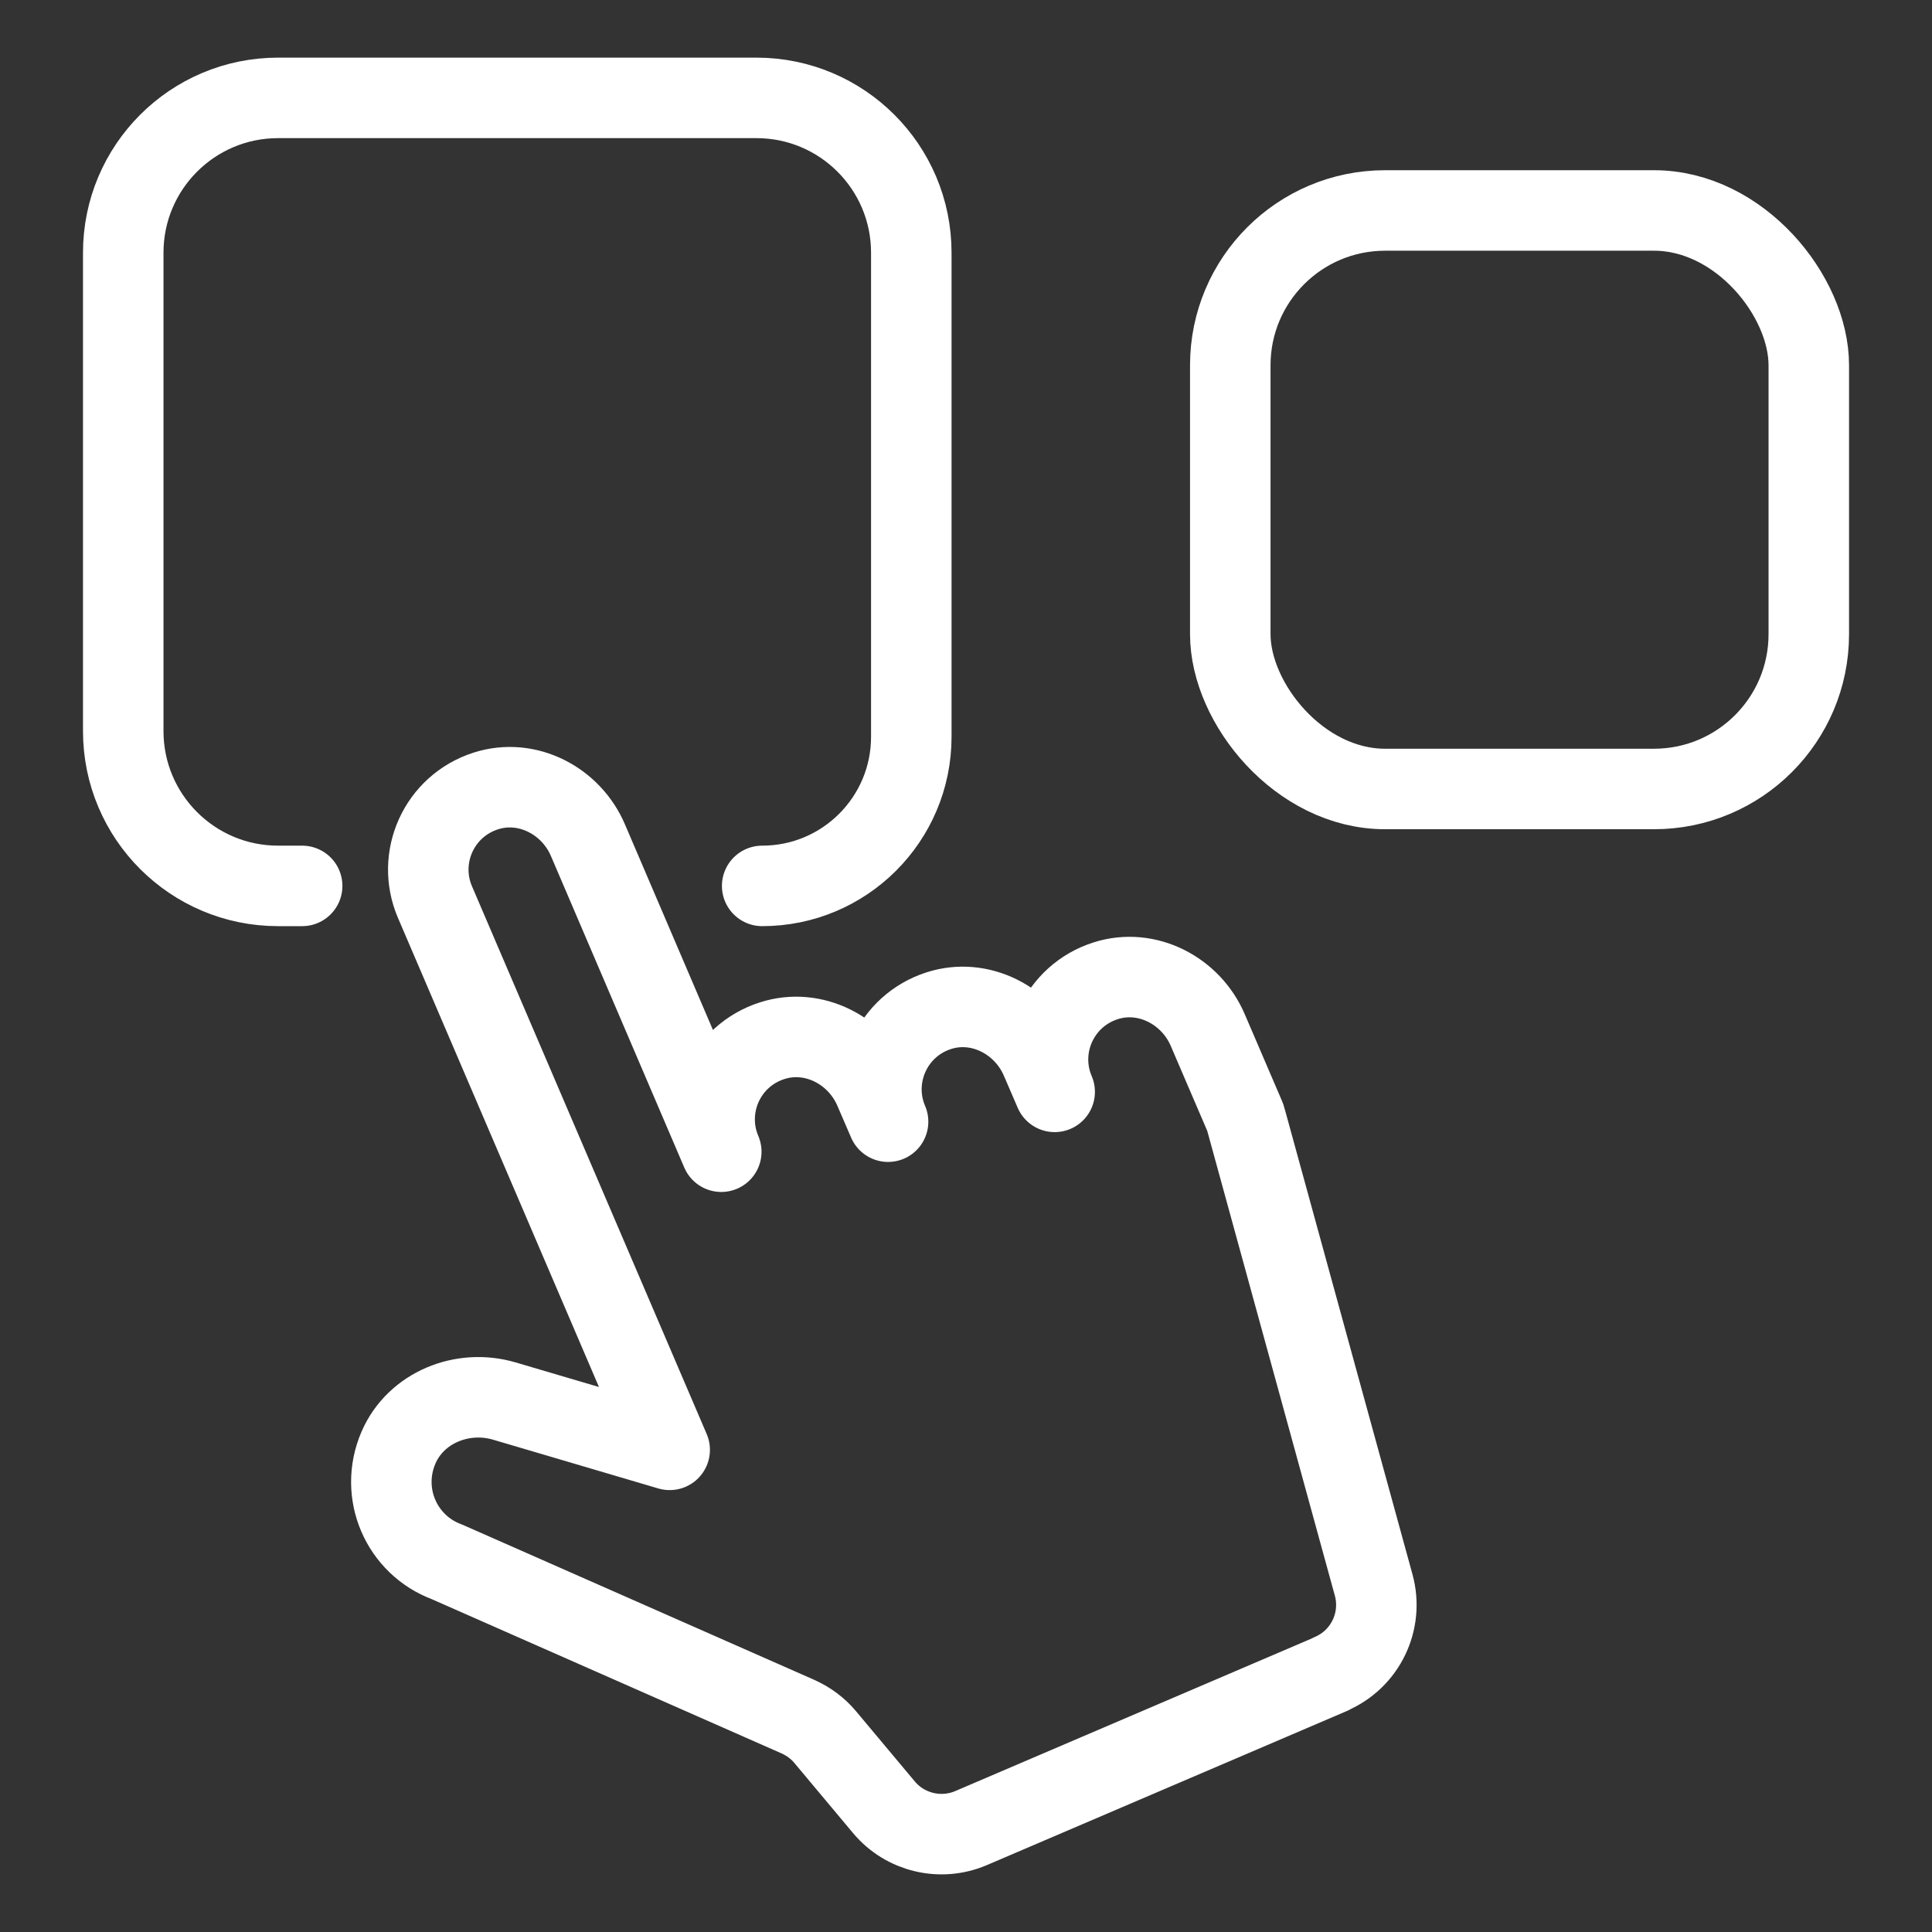 <?xml version="1.0" encoding="UTF-8"?> <svg xmlns="http://www.w3.org/2000/svg" width="48" height="48" viewBox="0 0 48 48" fill="none"><rect x="0" y="0" width="48" height="48" fill="#333333" stroke="none"/><rect x="30.566" y="5.229" width="14.373" height="14.373" rx="3.846" stroke="white" stroke-width="2"></rect><path d="M18.936 22.01C20.982 22.01 22.641 20.352 22.641 18.306V6.278C22.641 4.154 20.919 2.432 18.794 2.432L6.908 2.432C4.784 2.432 3.062 4.154 3.062 6.278V18.164C3.062 20.288 4.784 22.01 6.908 22.01H7.507" stroke="white" stroke-width="2" stroke-linecap="round"></path><path d="M33.065 41.592L24.124 45.419C23.369 45.741 22.488 45.531 21.961 44.901L20.502 43.158C20.32 42.939 20.087 42.767 19.826 42.65L11.104 38.804C9.976 38.385 9.408 37.103 9.902 35.961C10.335 34.968 11.491 34.502 12.531 34.809L16.638 36.021L10.806 22.41C10.335 21.309 10.904 20.023 12.074 19.65C13.095 19.324 14.191 19.892 14.61 20.881L17.92 28.614C17.449 27.514 18.018 26.227 19.188 25.855C20.209 25.528 21.304 26.097 21.724 27.08L22.064 27.868C21.593 26.768 22.162 25.482 23.327 25.109C24.348 24.782 25.443 25.351 25.863 26.339L26.203 27.127C25.732 26.027 26.301 24.74 27.471 24.367C28.492 24.041 29.587 24.61 30.007 25.593L30.916 27.71C30.935 27.747 30.949 27.789 30.958 27.831L34.128 39.378C34.375 40.277 33.923 41.219 33.065 41.587V41.592Z" stroke="white" stroke-width="2" stroke-miterlimit="10" stroke-linejoin="round"></path></svg> 